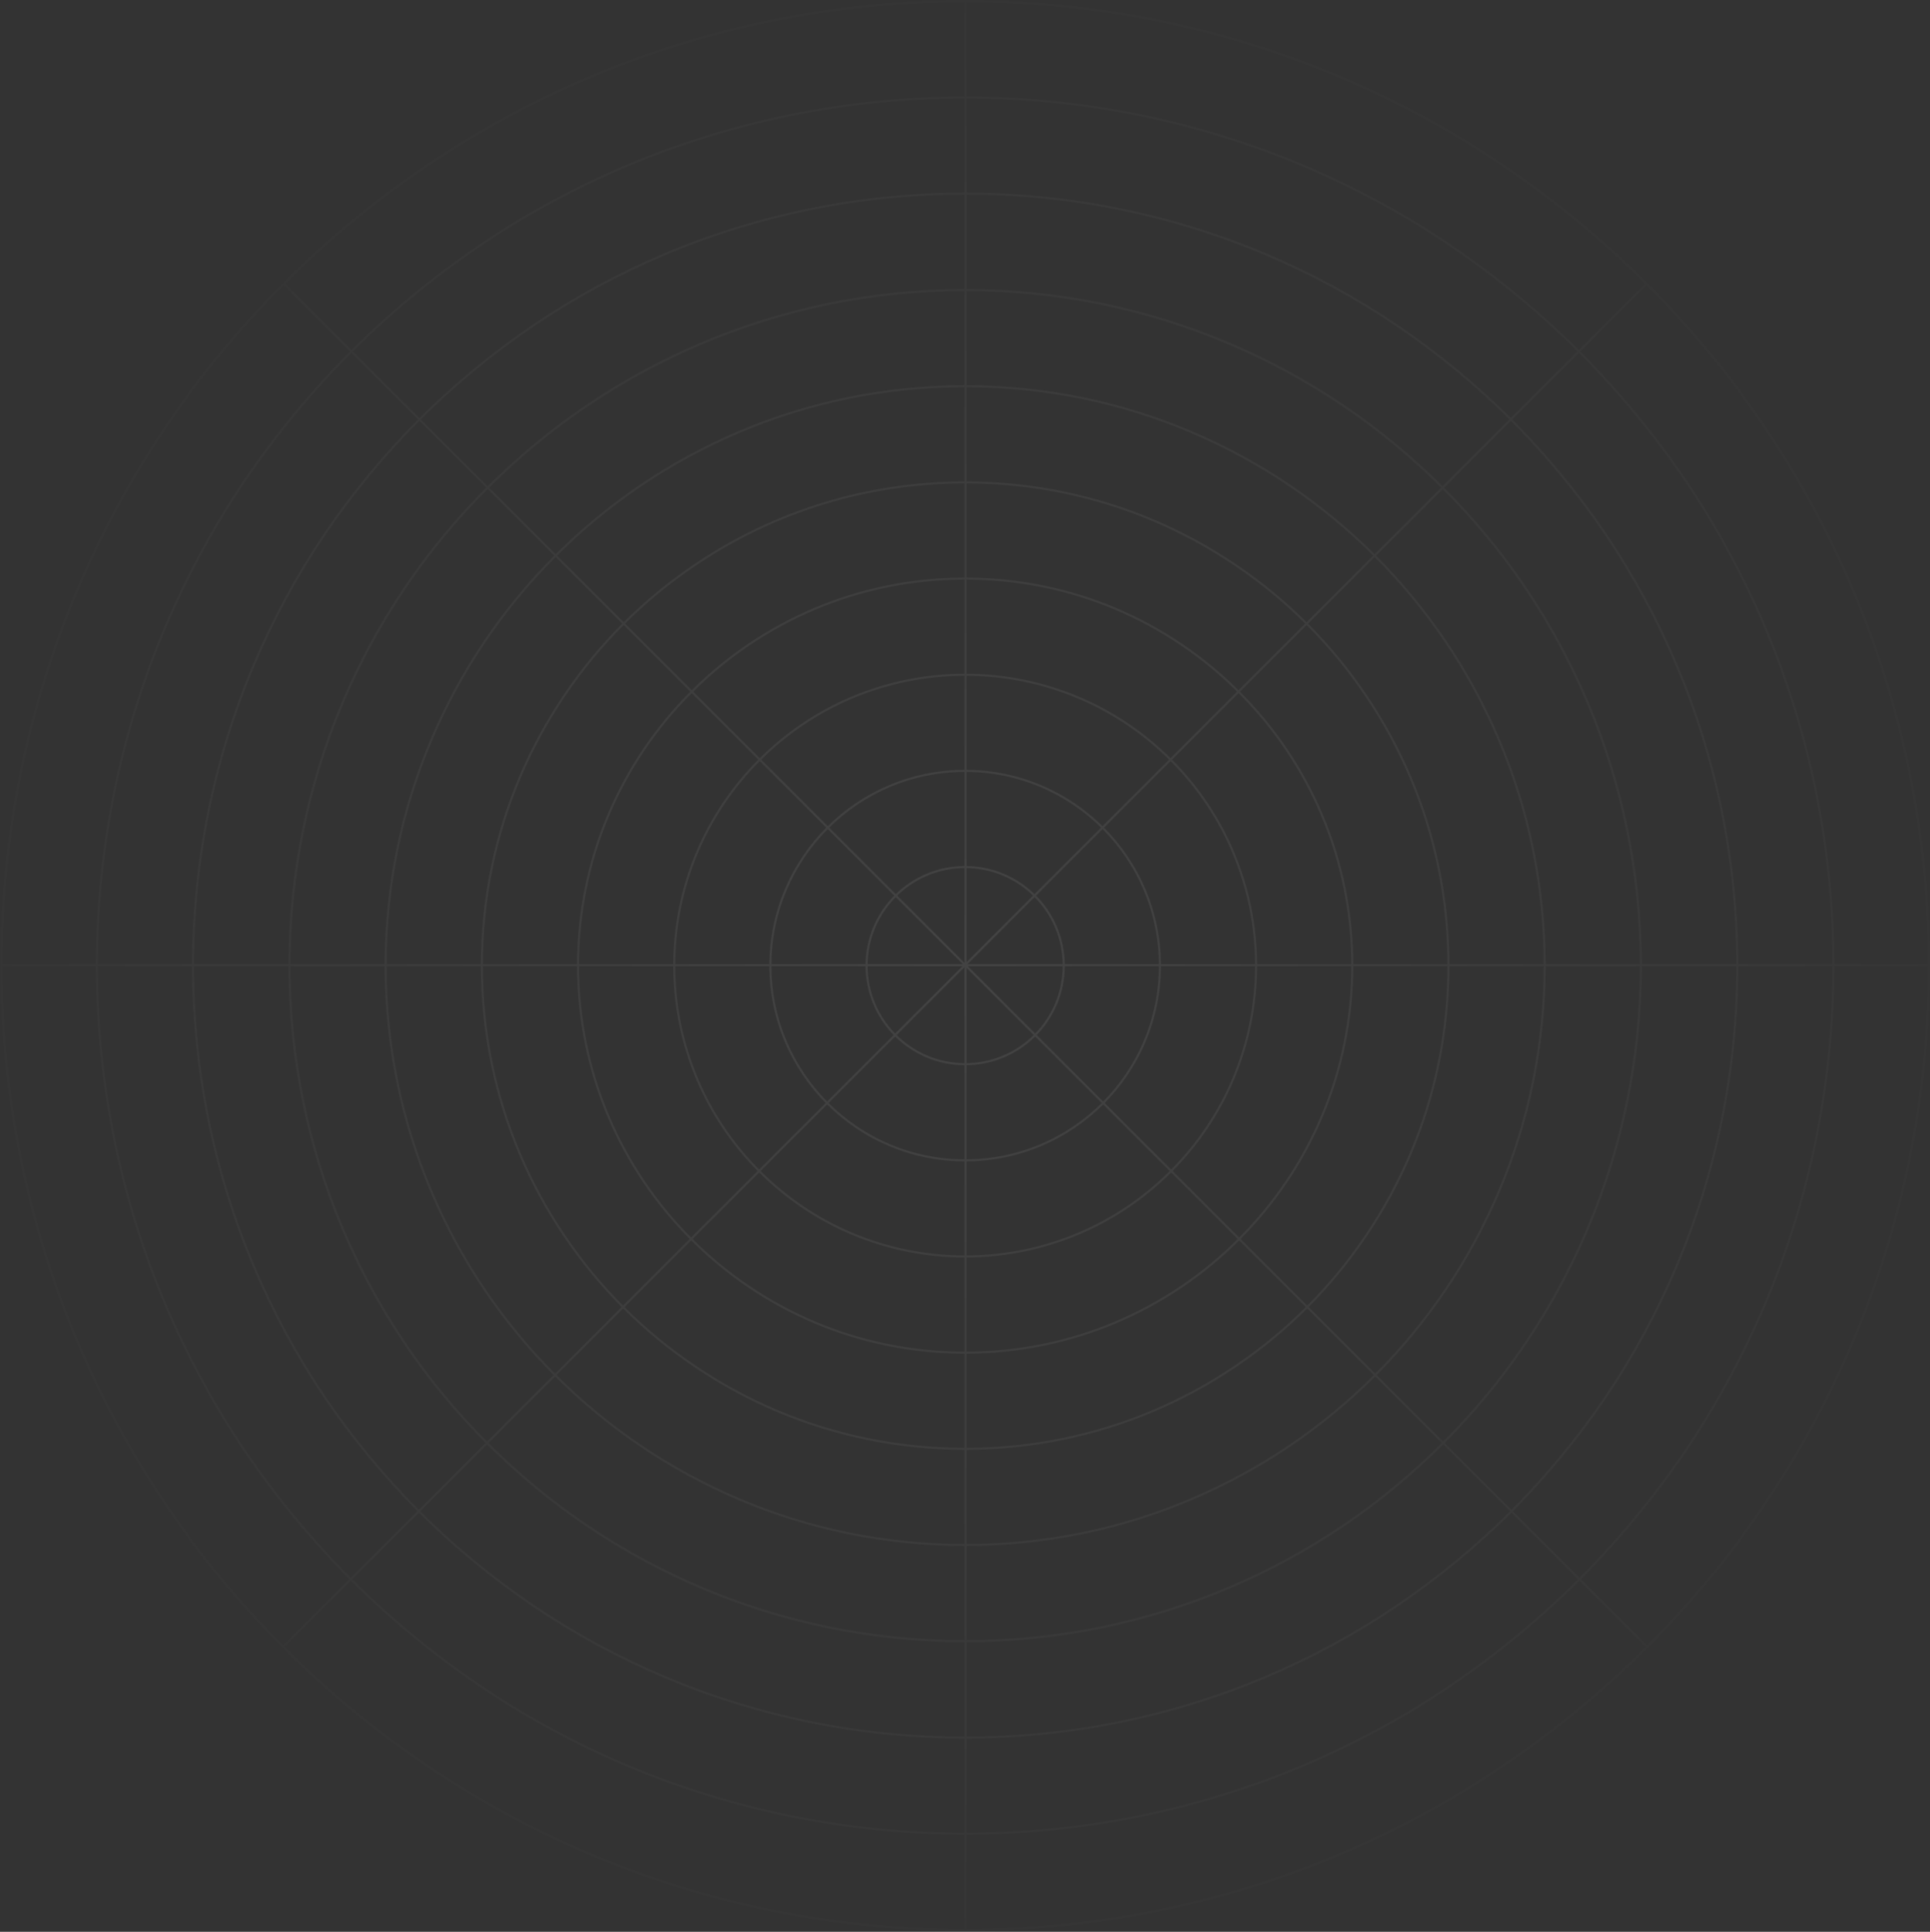 <?xml version="1.0" encoding="UTF-8"?> <svg xmlns="http://www.w3.org/2000/svg" width="916" height="917" viewBox="0 0 916 917" fill="none"><rect x="0" y="0" width="916" height="917" fill="#333333" stroke="none"/> <path d="M458.268 0.534L458.267 916.157M134.49 134.49L781.933 781.933M0.266 458.156H915.889M134.221 781.933L781.665 134.49M504.876 458.372C504.876 484.218 483.923 505.17 458.077 505.17C432.231 505.17 411.279 484.218 411.279 458.372C411.279 432.525 432.231 411.573 458.077 411.573C483.923 411.573 504.876 432.525 504.876 458.372ZM550.525 458.372C550.525 509.429 509.134 550.819 458.077 550.819C407.02 550.819 365.63 509.429 365.63 458.372C365.63 407.314 407.02 365.924 458.077 365.924C509.134 365.924 550.525 407.314 550.525 458.372ZM596.17 458.372C596.17 534.638 534.344 596.465 458.077 596.465C381.811 596.465 319.984 534.638 319.984 458.372C319.984 382.105 381.811 320.279 458.077 320.279C534.344 320.279 596.17 382.105 596.17 458.372ZM641.819 458.372C641.819 559.849 559.555 642.113 458.077 642.113C356.599 642.113 274.335 559.849 274.335 458.372C274.335 356.894 356.599 274.63 458.077 274.63C559.555 274.63 641.819 356.894 641.819 458.372ZM687.468 458.372C687.468 585.06 584.766 687.762 458.077 687.762C331.388 687.762 228.687 585.06 228.687 458.372C228.687 331.683 331.388 228.981 458.077 228.981C584.766 228.981 687.468 331.683 687.468 458.372ZM733.118 458.372C733.118 610.272 609.978 733.412 458.077 733.412C306.176 733.412 183.036 610.272 183.036 458.372C183.036 306.471 306.176 183.331 458.077 183.331C609.978 183.331 733.118 306.471 733.118 458.372ZM778.761 458.372C778.761 635.48 635.186 779.056 458.077 779.056C280.968 779.056 137.393 635.48 137.393 458.372C137.393 281.263 280.968 137.687 458.077 137.687C635.186 137.687 778.761 281.263 778.761 458.372ZM824.542 458.372C824.542 660.764 660.47 824.836 458.077 824.836C255.684 824.836 91.612 660.764 91.612 458.372C91.612 255.979 255.684 91.907 458.077 91.907C660.47 91.907 824.542 255.979 824.542 458.372ZM870.202 458.372C870.202 685.982 685.687 870.496 458.077 870.496C230.467 870.496 45.952 685.982 45.952 458.372C45.952 230.761 230.467 46.247 458.077 46.247C685.687 46.247 870.202 230.761 870.202 458.372ZM915.469 458.372C915.469 711.2 710.688 916.157 458.078 916.157C205.467 916.157 0.686 711.2 0.686 458.372C0.686 205.544 205.467 0.586 458.078 0.586C710.688 0.586 915.469 205.544 915.469 458.372Z" stroke="url(#paint0_radial_52_268)"></path> <defs> <radialGradient id="paint0_radial_52_268" cx="0" cy="0" r="1" gradientUnits="userSpaceOnUse" gradientTransform="translate(458.077 458.346) rotate(90) scale(544.374)"> <stop stop-color="white" stop-opacity="0.08"></stop> <stop offset="1" stop-color="white" stop-opacity="0"></stop> </radialGradient> </defs> </svg> 